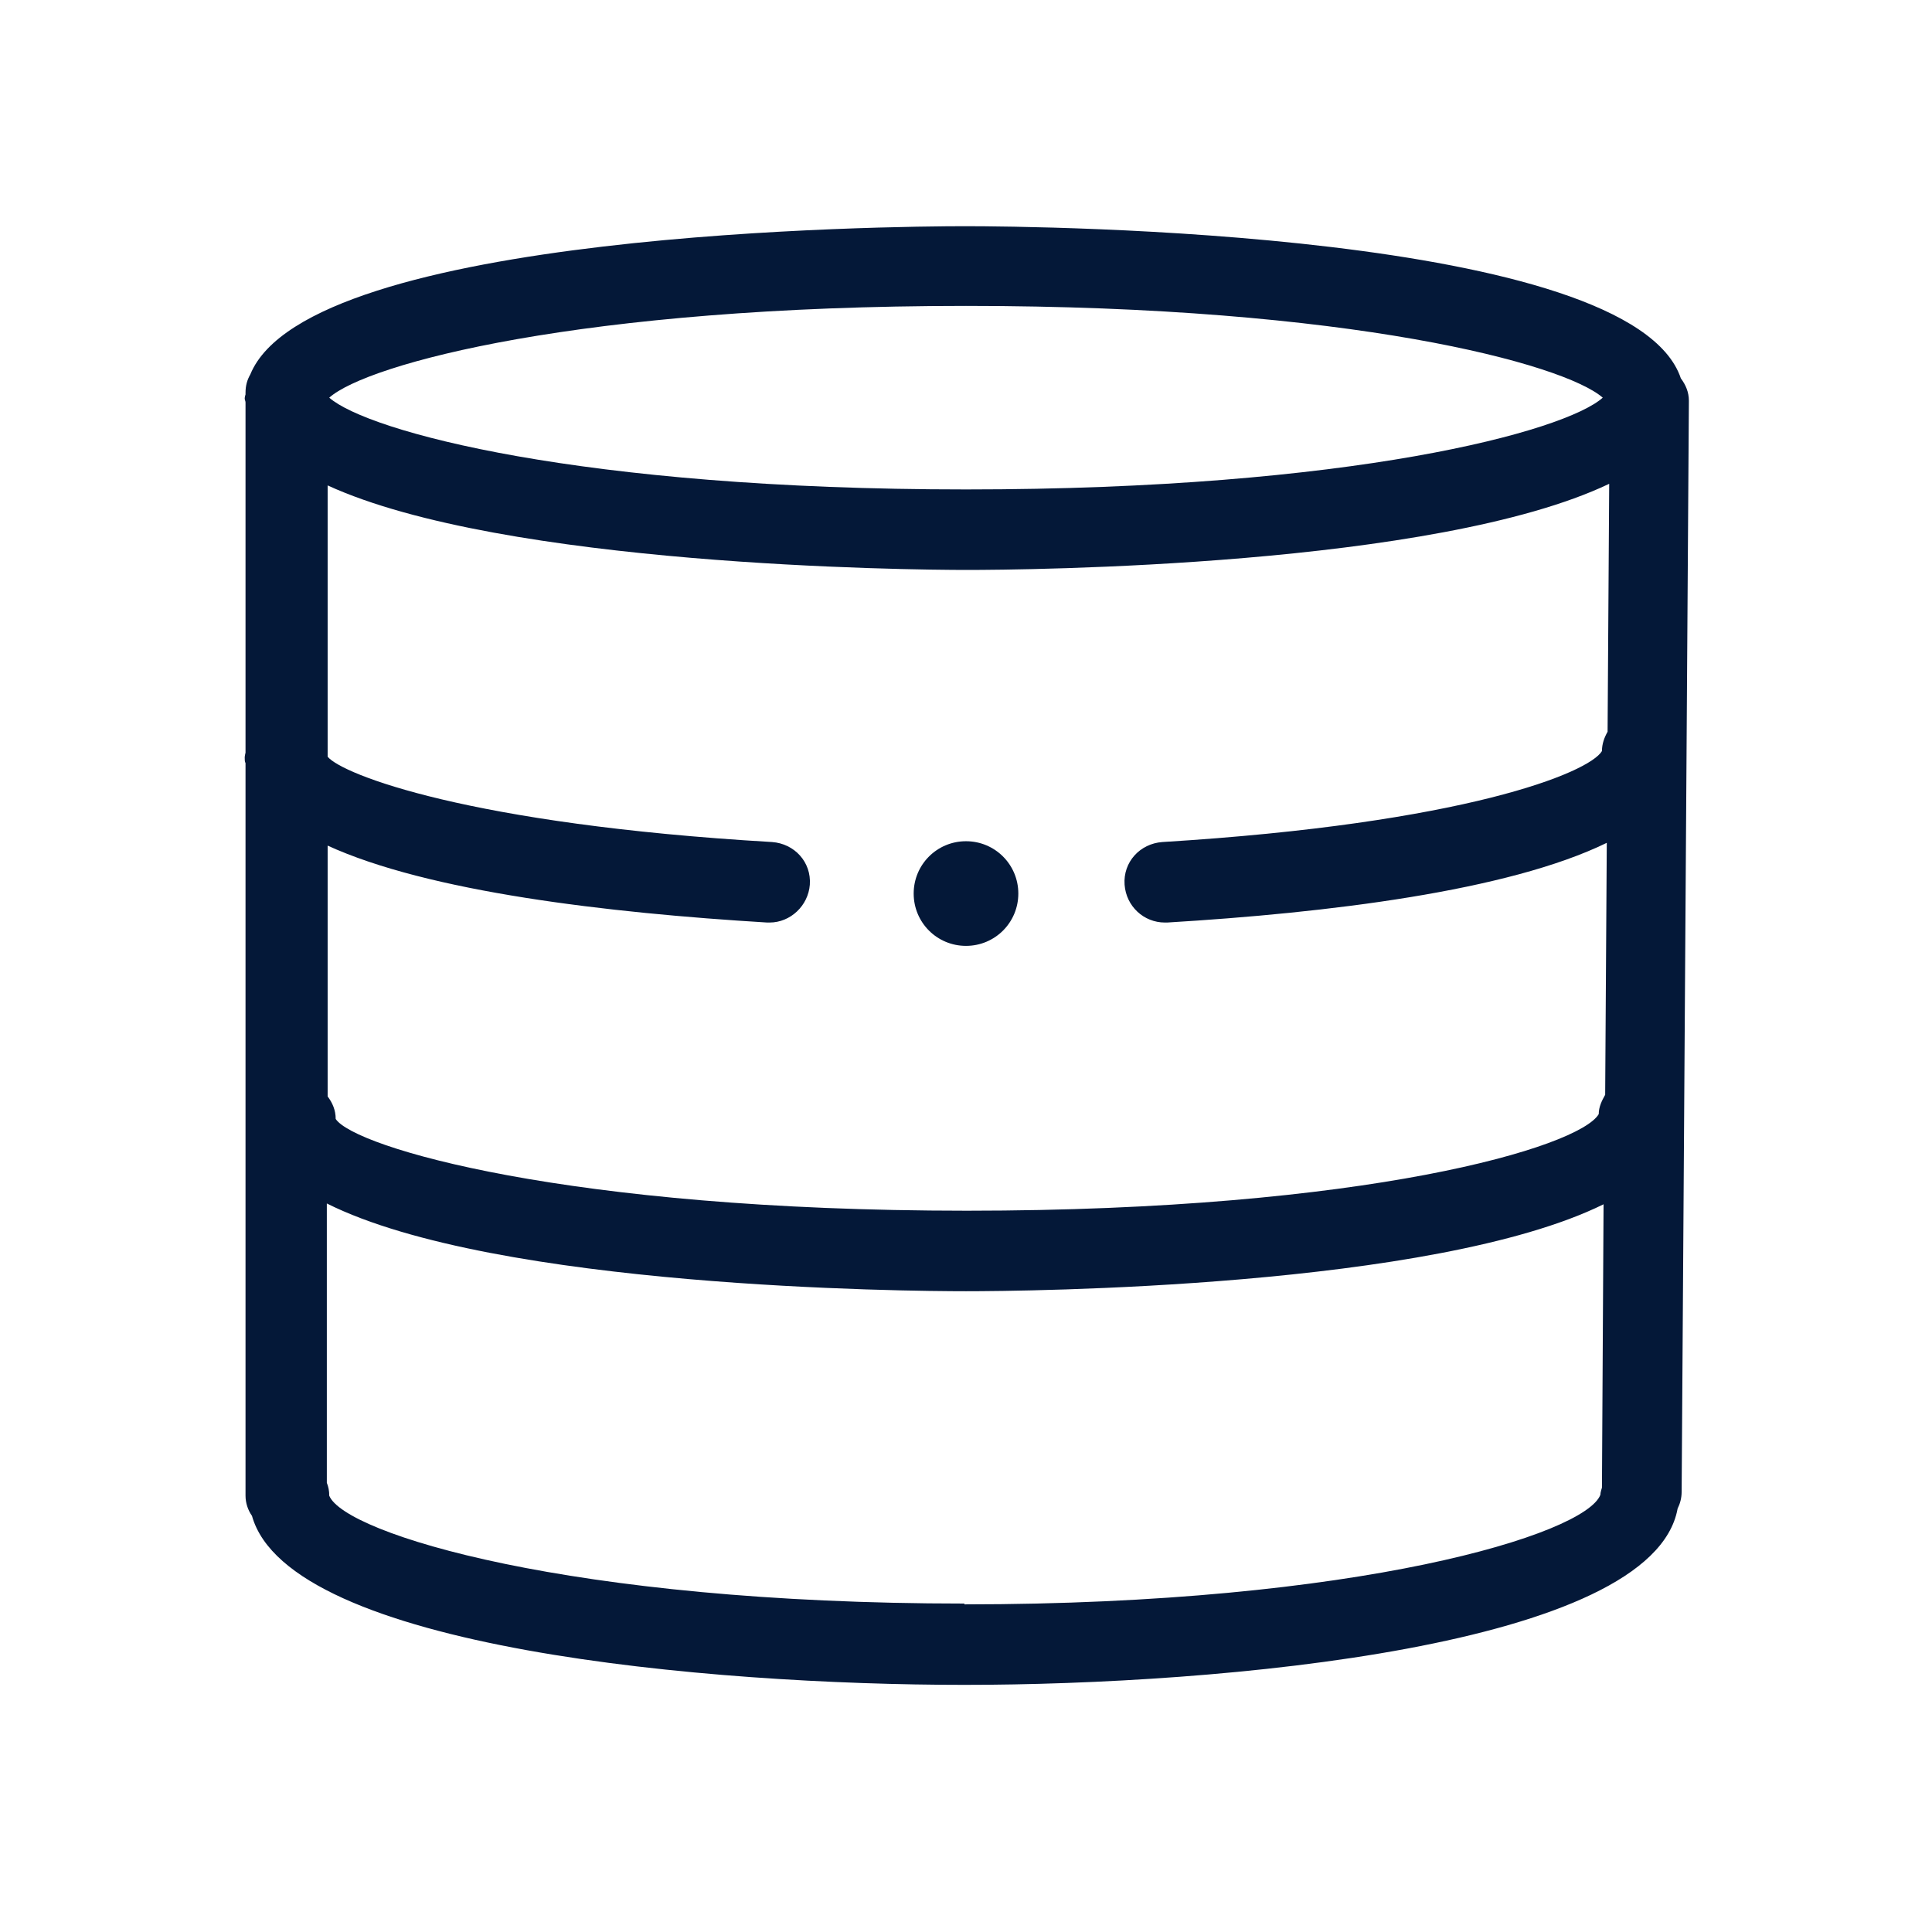 <?xml version="1.0" encoding="UTF-8"?>
<svg id="Layer_5" xmlns="http://www.w3.org/2000/svg" version="1.1" viewBox="0 0 24 24">
  <!-- Generator: Adobe Illustrator 29.0.0, SVG Export Plug-In . SVG Version: 2.1.0 Build 186)  -->
  <defs>
    <style>
      .st0 {
        fill: #041838;
      }
    </style>
  </defs>
  <path class="st0" d="M20.98,4.98c0-.11-.04-.2-.1-.28-.61-1.83-8.01-1.89-8.89-1.89s-8.15.06-8.88,1.84c-.04.07-.06.14-.06.23v.02s-.01.03-.01.05.01.03.01.05v4.35s-.01.04-.01.06c0,.03,0,.05.01.07v9.1c0,.09.03.18.08.25.46,1.65,5.69,2.1,8.85,2.1s8.55-.47,8.86-2.19c.03-.06.05-.13.05-.21l.09-13.55ZM4.06,10.5c1.26.58,3.49.84,5.47.96,0,0,.02,0,.03,0,.26,0,.48-.21.5-.47.02-.28-.19-.51-.47-.53-3.76-.22-5.34-.84-5.52-1.06v-3.37c2.18,1,7.22,1.05,7.94,1.05s5.82-.04,7.98-1.07l-.02,3.08c-.04.07-.07.15-.07.24-.16.27-1.71.9-5.46,1.13-.28.02-.49.25-.47.53.02.27.24.47.5.47.01,0,.02,0,.03,0,1.99-.12,4.23-.39,5.46-.99l-.02,3.13c-.04.07-.08.15-.08.24-.24.41-2.88,1.2-7.85,1.2s-7.61-.79-7.84-1.14c0-.11-.04-.2-.1-.28v-3.12ZM12,3.8c4.78,0,7.43.72,7.91,1.14-.47.42-3.12,1.14-7.91,1.14s-7.43-.72-7.91-1.14c.47-.42,3.12-1.14,7.91-1.14ZM11.98,19.92c-4.9,0-7.7-.87-7.89-1.34,0-.06-.01-.11-.03-.16v-3.47c2.1,1.05,7.22,1.09,7.94,1.09s5.81-.04,7.92-1.08l-.02,3.52s-.02.06-.02.09c-.19.49-3,1.36-7.9,1.36Z"/>
  <path class="st0" d="M12,11.75c.36,0,.65-.29.65-.65s-.29-.65-.65-.65-.65.29-.65.65.29.65.65.65Z"/>
</svg>